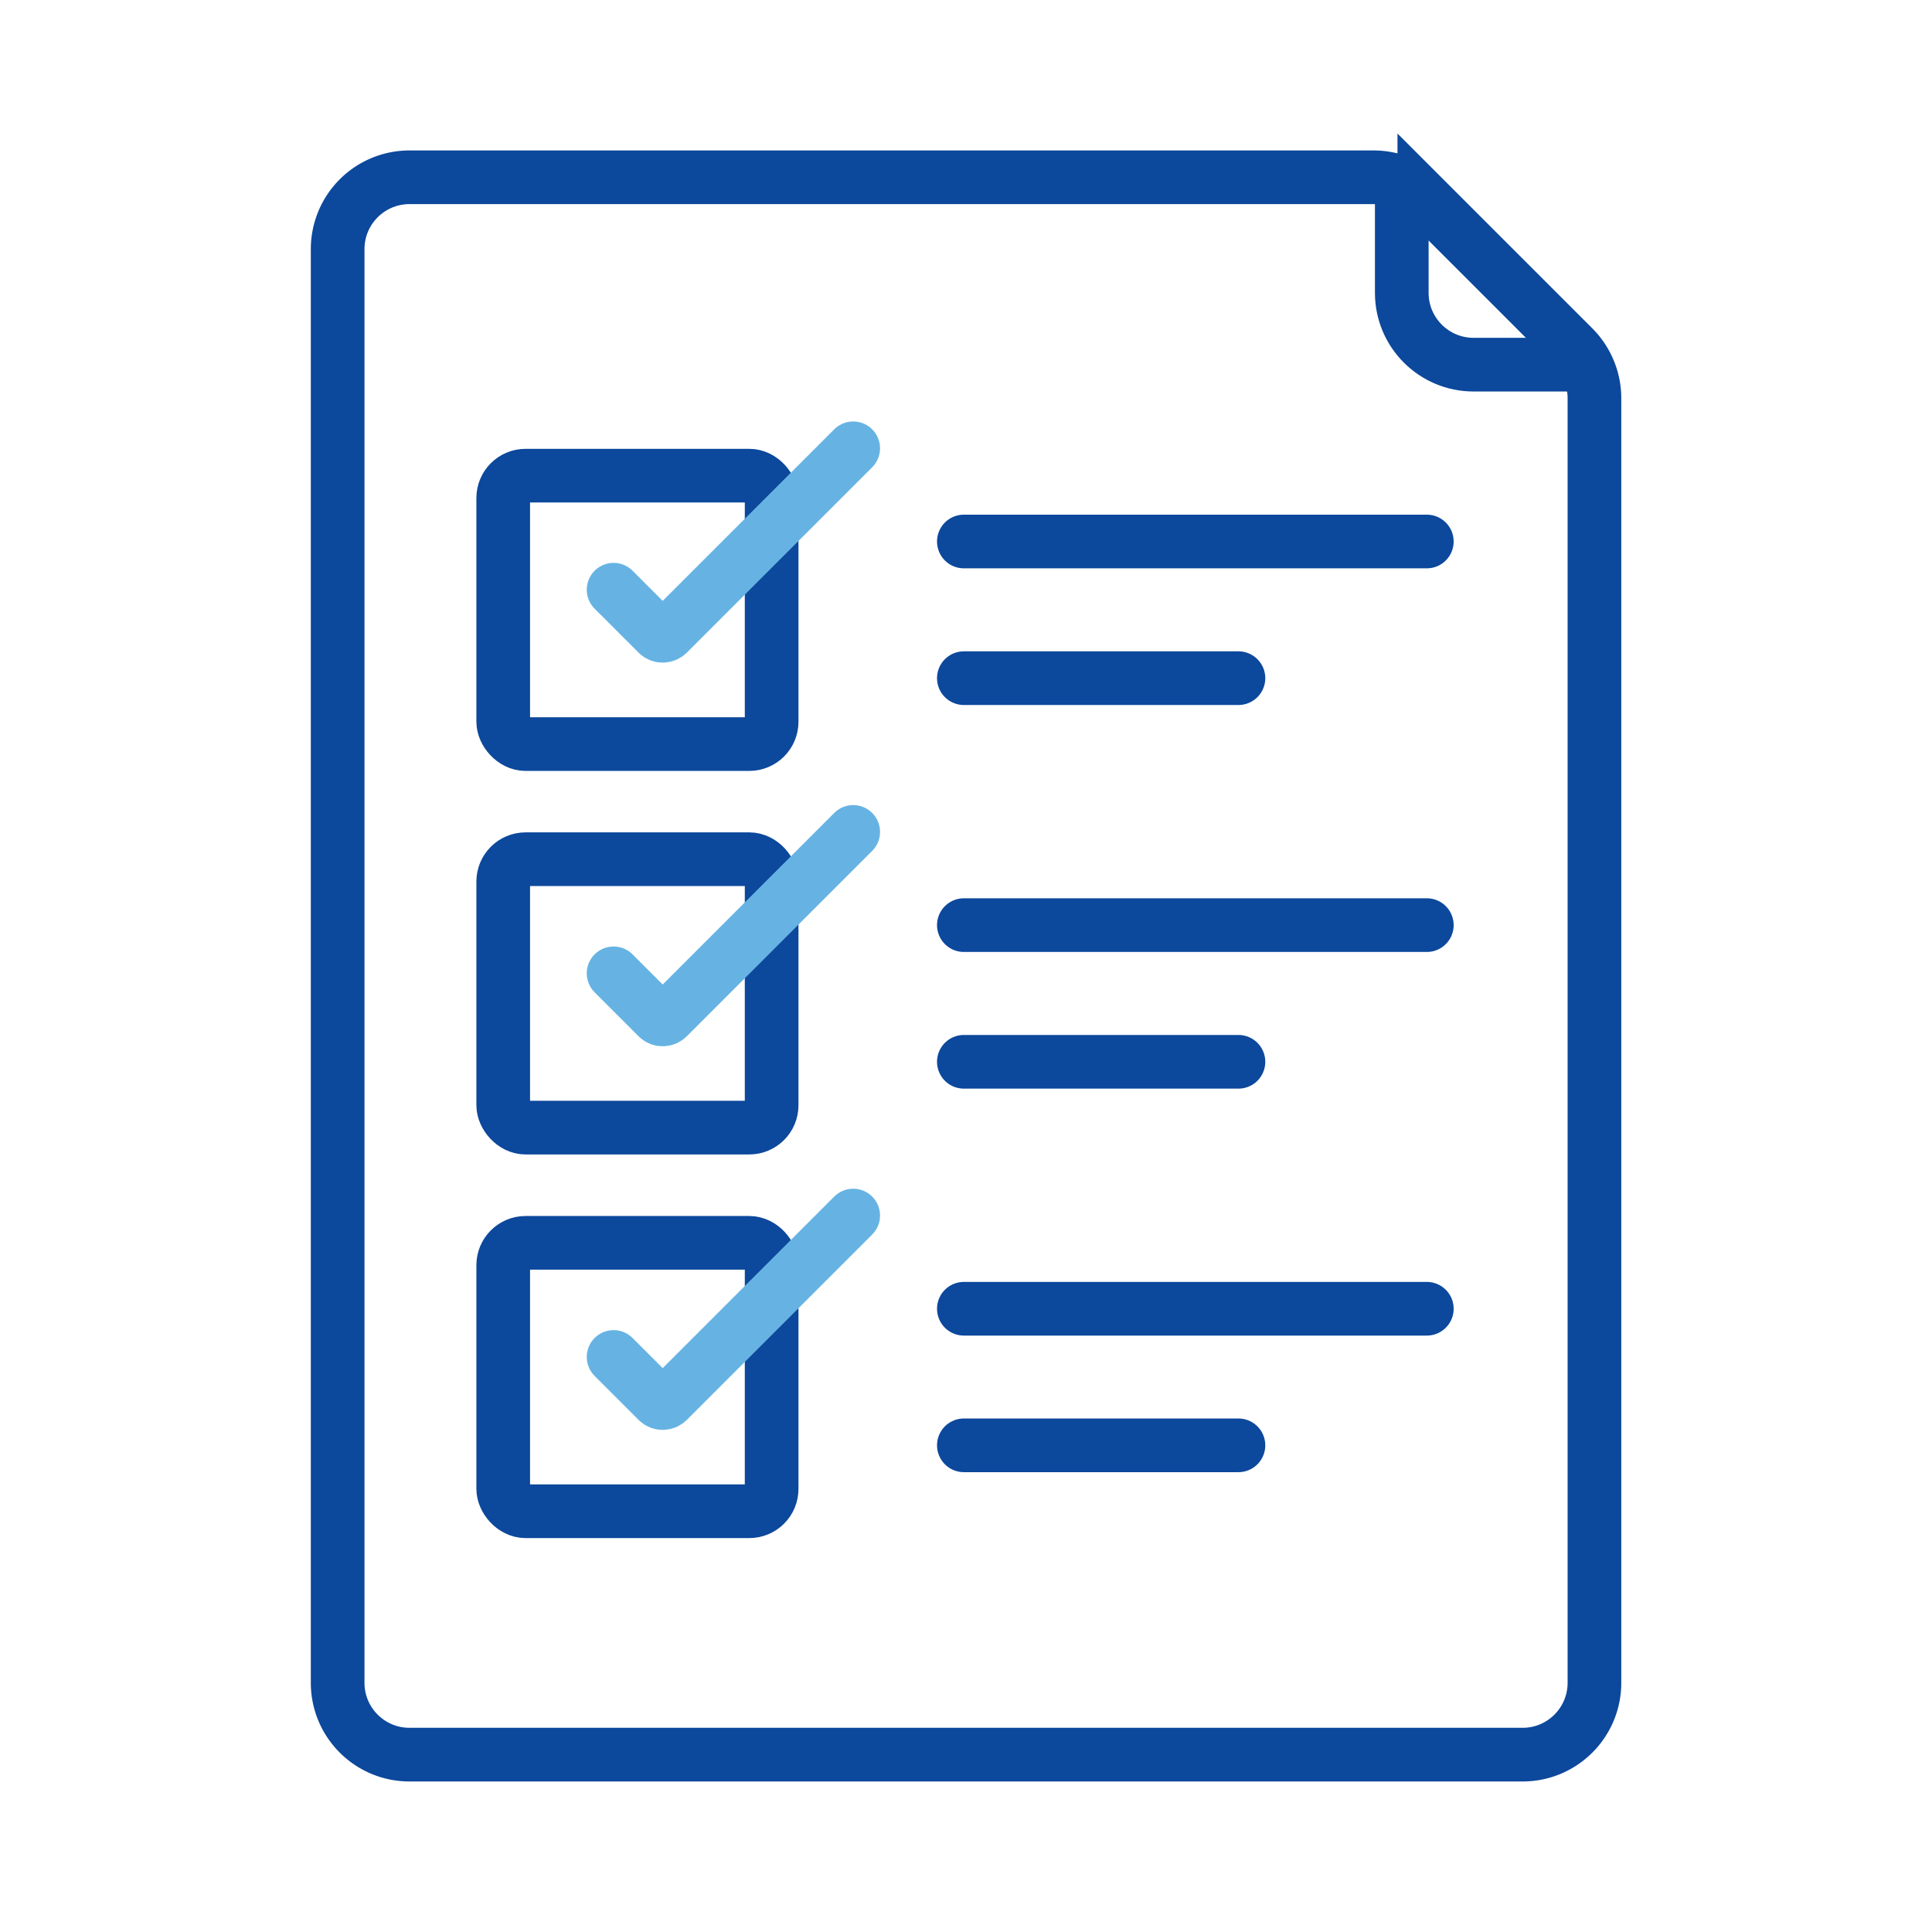 <svg xmlns="http://www.w3.org/2000/svg" id="Layer_1" data-name="Layer 1" viewBox="0 0 216 216"><defs><style>.cls-1,.cls-2,.cls-3,.cls-4{fill:none;stroke-miterlimit:10;stroke-width:6px}.cls-1,.cls-2,.cls-4{stroke:#0c489c}.cls-2,.cls-3{stroke-linecap:round}.cls-3{stroke:#66b3e3}.cls-3,.cls-4{fill-rule:evenodd}</style></defs><path d="M153.56 19.82H45.78a8.03 8.03 0 0 0-8.03 8.03v160.29c0 4.44 3.6 8.03 8.03 8.03h124.45c4.44 0 8.03-3.6 8.03-8.03V44.52c0-2.13-.85-4.17-2.35-5.68l-16.67-16.67a8.022 8.022 0 0 0-5.68-2.35Z" class="cls-4"/><path d="M156.72 19.82v12.92c0 4.44 3.6 8.03 8.03 8.03h12.57" class="cls-4"/><rect width="30.01" height="30.01" x="56.26" y="53.18" class="cls-1" rx="2.5" ry="2.5"/><path d="M107.76 60.54h51.76M107.76 75.82h30.7M107.76 103.43h51.76M107.76 118.71h30.7M107.76 146.32h51.76M107.76 161.59h30.7" class="cls-2"/><path d="m68.6 65.93 4.92 4.92c.31.31.82.31 1.14 0l20.73-20.73" class="cls-3"/><rect width="30.01" height="30.01" x="56.26" y="96.06" class="cls-1" rx="2.5" ry="2.5"/><path d="m68.6 108.82 4.92 4.92c.31.31.82.31 1.14 0l20.73-20.73" class="cls-3"/><rect width="30.01" height="30.01" x="56.26" y="138.95" class="cls-1" rx="2.5" ry="2.5"/><path d="m68.6 151.71 4.92 4.92c.31.31.82.31 1.14 0l20.73-20.73" class="cls-3"/></svg>
